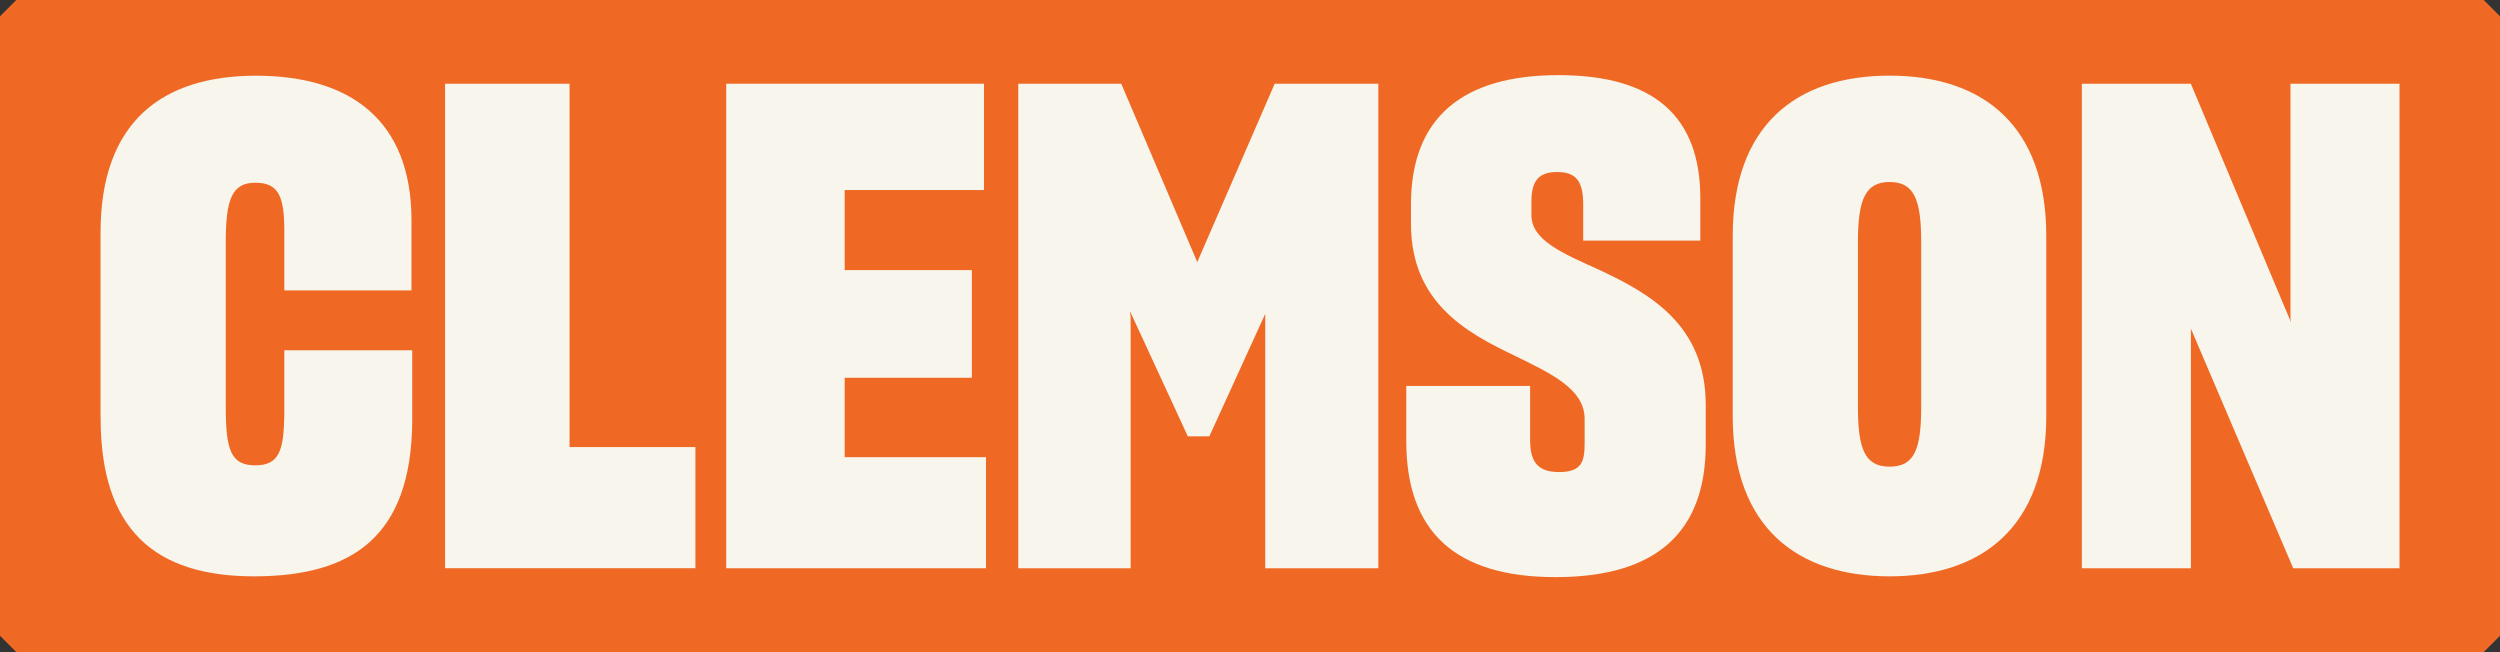 <?xml version="1.0" encoding="UTF-8"?>
<svg xmlns="http://www.w3.org/2000/svg" version="1.1" viewBox="0 0 3833.7 1000">
  <rect x="0" y="0" width="3833.7" height="1000" fill="#333333" stroke="none"/>
  <defs>
    <style>
      .cls-1 {
        fill: #f7f5ec;
      }

      .cls-2 {
        fill: #f06924;
      }
    </style>
  </defs>
  <!-- Generator: Adobe Illustrator 28.7.1, SVG Export Plug-In . SVG Version: 1.2.0 Build 142)  -->
  <g>
    <g id="Layer_1">
      <g>
        <path class="cls-2" d="M25,999.9h3783.7c9.8-9.8,15.2-15.2,25-25V25c-9.8-9.8-15.2-15.2-25-25H25L0,25v949.9c9.8,9.8,15.2,15.2,25,25Z"/>
        <g>
          <path class="cls-1" d="M154.2,641.3v-284.8c0-169.2,93.9-240.4,238.4-240.4s238.4,68.1,238.4,221.9v107.3h-195v-90.8c0-52.6-8.3-74.3-44.4-74.3s-45.4,25.8-45.4,90.8v253.9c0,66,8.3,88.7,45.4,88.7s43.3-23.7,44.4-76.4v-100.1h196.1v111.4c-2.1,173.4-90.8,235.3-242.5,235.3s-235.3-71.2-235.3-242.5Z"/>
          <path class="cls-1" d="M873.4,128.4v557.2h193v185.7h-383.9V128.4h190.9Z"/>
          <path class="cls-1" d="M1113.7,128.4h395.2v163h-213.6v122.8h195v165.1h-195v121.8h216.7v170.3h-398.3V128.4Z"/>
          <path class="cls-1" d="M1561.5,128.4h157.9l116.6,273.5,118.7-273.5h158.9v743h-173.4v-390.1l-85.7,187.8h-33l-88.7-191.9,1,9.3v384.9h-172.3V128.4Z"/>
          <path class="cls-1" d="M2156.5,676.4v-84.6h189.9v82.6c0,31,9.3,49.5,44.4,49.5s39.2-16.5,39.2-44.4v-37.1c0-46.4-52.6-70.2-109.4-98-73.3-35.1-156.9-81.5-156.9-201.2v-29.9c0-132.1,78.4-198.1,226-198.1s217.7,64,217.7,188.8v65h-179.6v-55.7c0-36.1-11.4-49.5-40.2-49.5s-39.2,14.4-39.2,45.4v20.6c0,39.2,48.5,58.8,105.3,84.6,74.3,35.1,162,82.6,162,206.4v60.9c0,133.1-74.3,203.3-230.1,203.3s-229.1-71.2-229.1-208.5Z"/>
          <path class="cls-1" d="M2657.1,638.2v-276.6c0-168.2,96-245.6,240.4-245.6s240.4,77.4,240.4,245.6v276.6c0,171.3-100.1,245.6-240.4,245.6s-240.4-74.3-240.4-245.6ZM2946.1,624.8v-253.9c0-66-11.4-91.8-48.5-91.8s-48.5,26.8-48.5,91.8v253.9c0,65,11.4,90.8,48.5,90.8s48.5-24.8,48.5-90.8Z"/>
          <path class="cls-1" d="M3192.4,128.4h167.2l153.8,366.3-1-5.2V128.4h167.2v743h-163l-156.9-367.4v367.4h-167.2V128.4Z"/>
        </g>
      </g>
    </g>
  </g>
</svg>